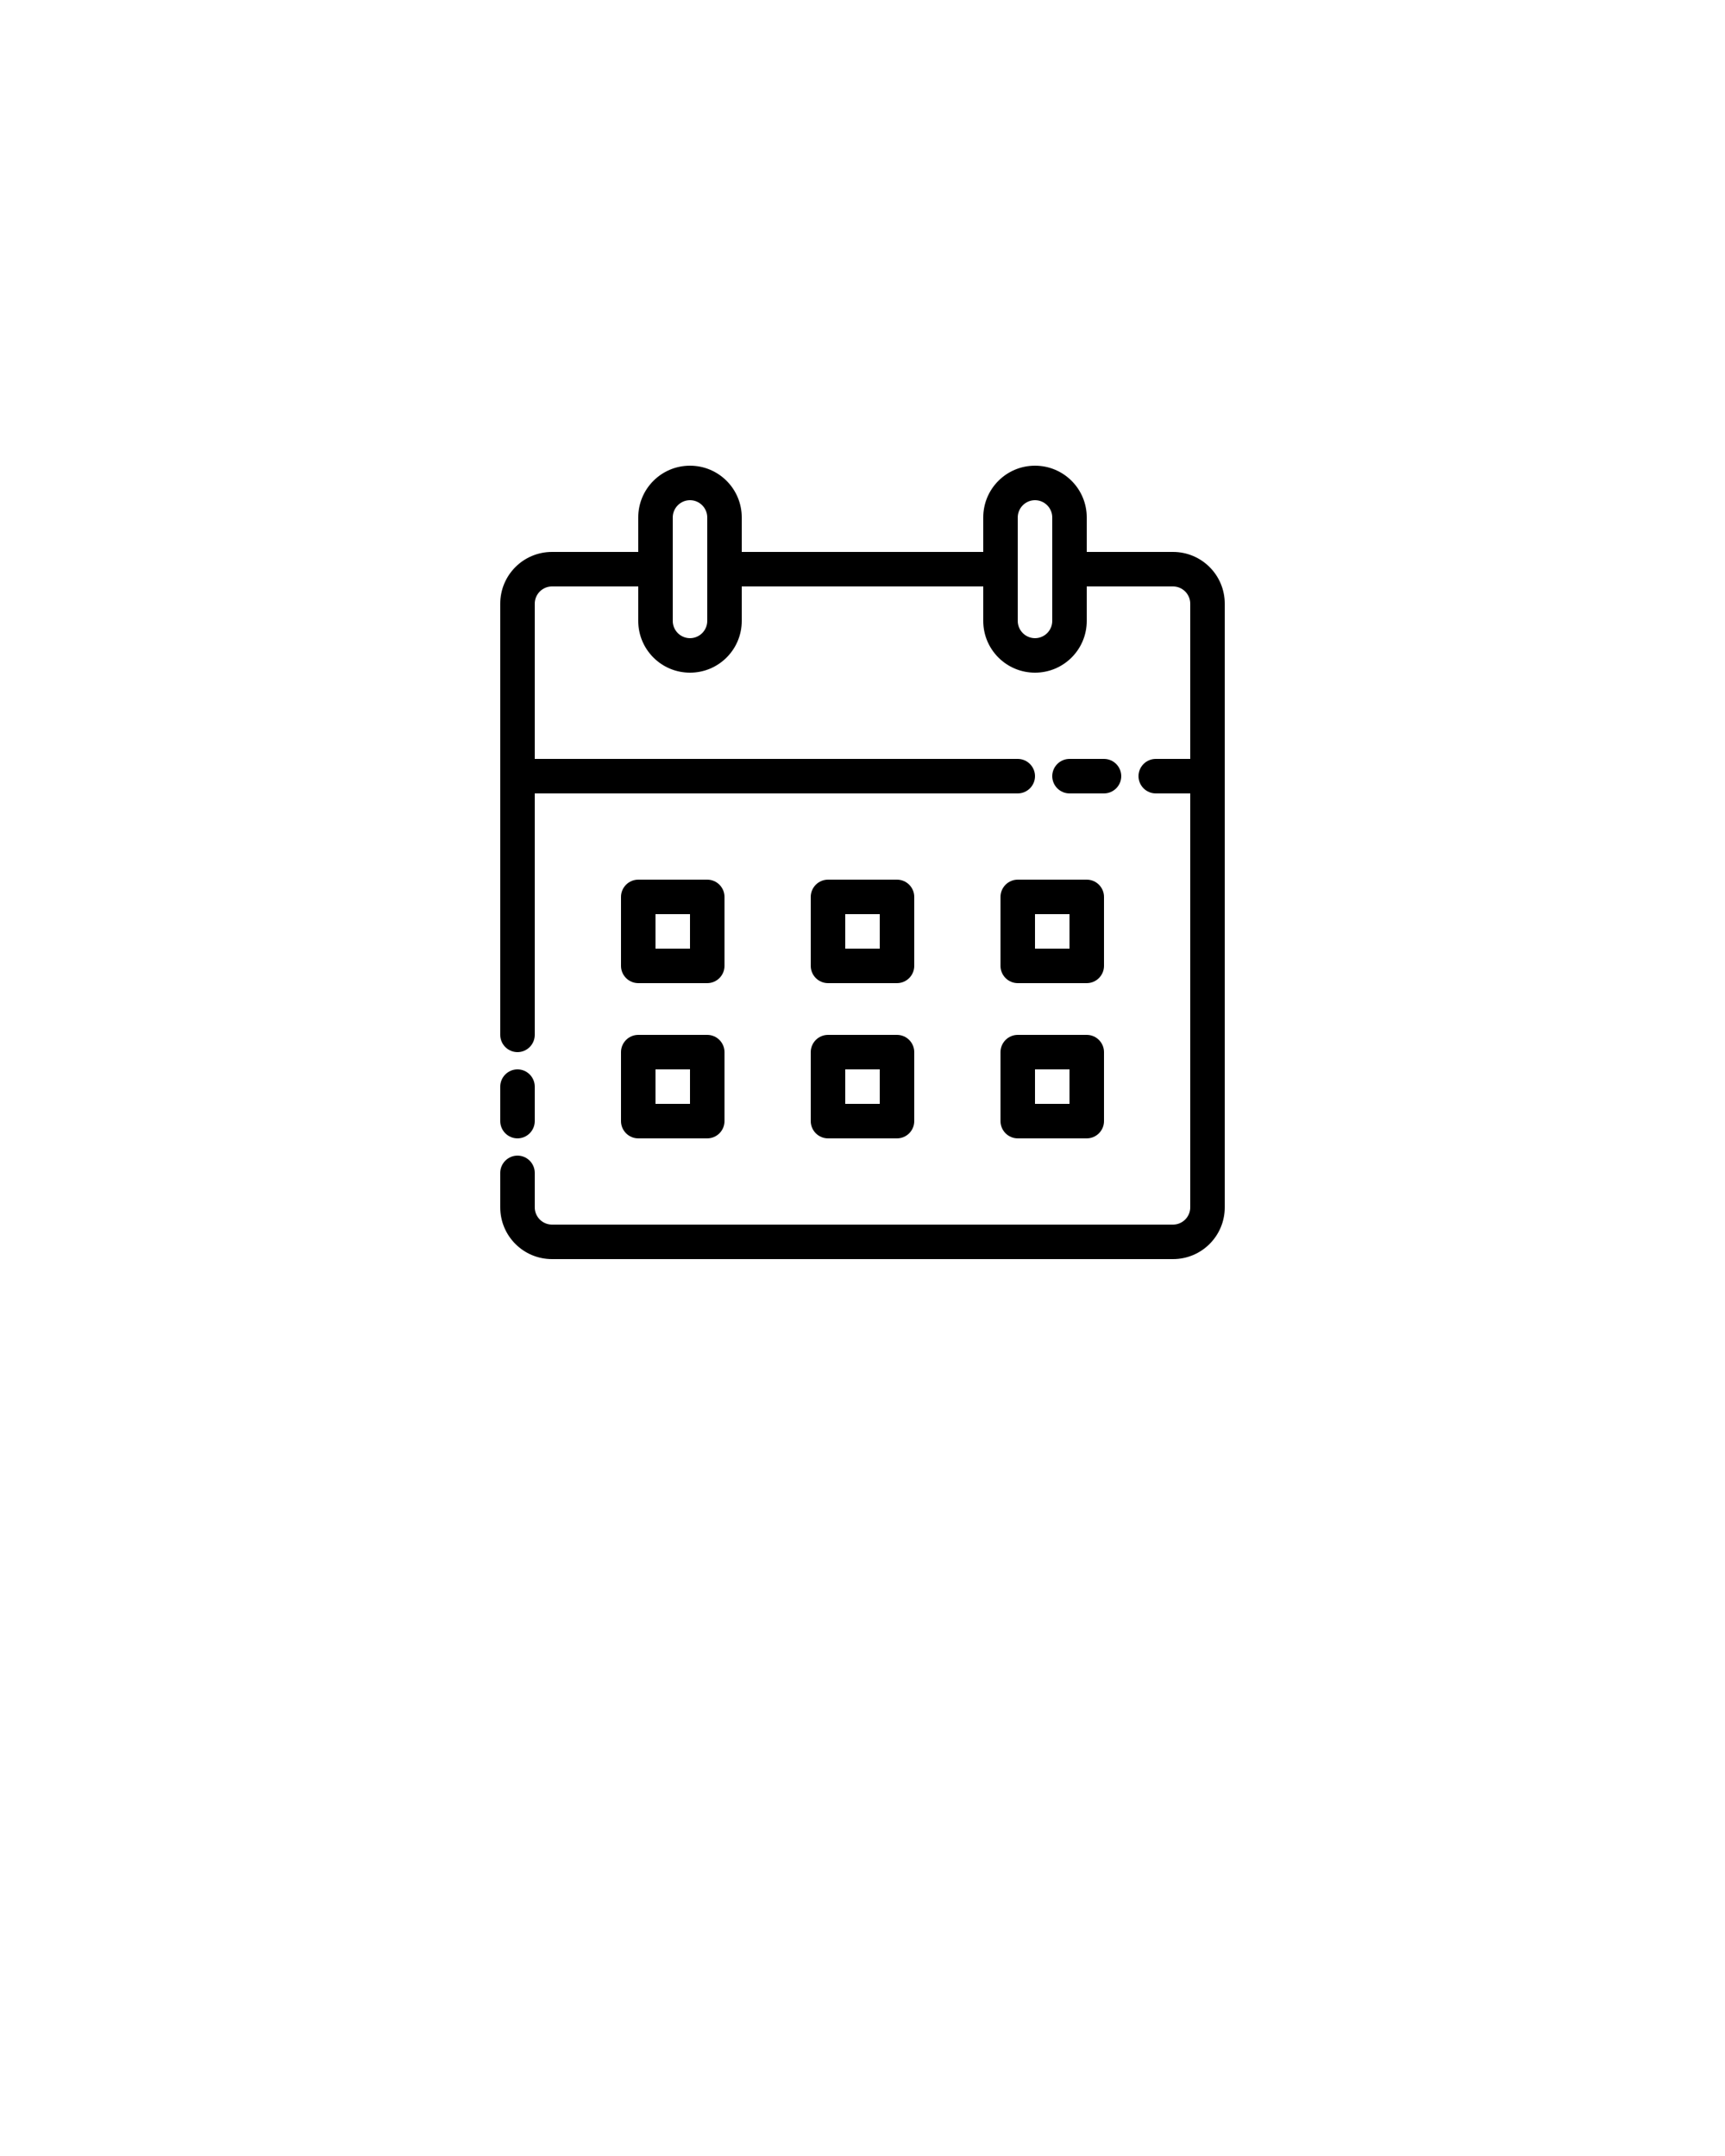 <?xml version="1.0" encoding="utf-8"?>
<!-- Generator: Adobe Illustrator 27.5.0, SVG Export Plug-In . SVG Version: 6.00 Build 0)  -->
<svg version="1.1" id="Calque_1" xmlns="http://www.w3.org/2000/svg" xmlns:xlink="http://www.w3.org/1999/xlink" x="0px" y="0px"
	 viewBox="0 0 1200 1500" style="enable-background:new 0 0 1200 1500;" xml:space="preserve">
<g>
	<g>
		<g>
			<g>
				<g>
					<path d="M360,792c-6.6,0-12-5.4-12-12v-24c0-6.6,5.4-12,12-12s12,5.4,12,12v24C372,786.6,366.6,792,360,792z"/>
				</g>
			</g>
		</g>
	</g>
	<g>
		<g>
			<g>
				<g>
					<path d="M708,552H360c-6.6,0-12-5.4-12-12s5.4-12,12-12h348c6.6,0,12,5.4,12,12S714.6,552,708,552z"/>
				</g>
			</g>
		</g>
	</g>
	<g>
		<g>
			<g>
				<g>
					<path d="M492,684h-48c-6.6,0-12-5.4-12-12v-48c0-6.6,5.4-12,12-12h48c6.6,0,12,5.4,12,12v48C504,678.6,498.6,684,492,684z
						 M456,660h24v-24h-24V660z"/>
				</g>
			</g>
		</g>
	</g>
	<g>
		<g>
			<g>
				<g>
					<path d="M492,792h-48c-6.6,0-12-5.4-12-12v-48c0-6.6,5.4-12,12-12h48c6.6,0,12,5.4,12,12v48C504,786.6,498.6,792,492,792z
						 M456,768h24v-24h-24V768z"/>
				</g>
			</g>
		</g>
	</g>
	<g>
		<g>
			<g>
				<g>
					<path d="M624,684h-48c-6.6,0-12-5.4-12-12v-48c0-6.6,5.4-12,12-12h48c6.6,0,12,5.4,12,12v48C636,678.6,630.6,684,624,684z
						 M588,660h24v-24h-24V660z"/>
				</g>
			</g>
		</g>
	</g>
	<g>
		<g>
			<g>
				<g>
					<path d="M624,792h-48c-6.6,0-12-5.4-12-12v-48c0-6.6,5.4-12,12-12h48c6.6,0,12,5.4,12,12v48C636,786.6,630.6,792,624,792z
						 M588,768h24v-24h-24V768z"/>
				</g>
			</g>
		</g>
	</g>
	<g>
		<g>
			<g>
				<g>
					<path d="M756,684h-48c-6.6,0-12-5.4-12-12v-48c0-6.6,5.4-12,12-12h48c6.6,0,12,5.4,12,12v48C768,678.6,762.6,684,756,684z
						 M720,660h24v-24h-24V660z"/>
				</g>
			</g>
		</g>
	</g>
	<g>
		<g>
			<g>
				<g>
					<path d="M756,792h-48c-6.6,0-12-5.4-12-12v-48c0-6.6,5.4-12,12-12h48c6.6,0,12,5.4,12,12v48C768,786.6,762.6,792,756,792z
						 M720,768h24v-24h-24V768z"/>
				</g>
			</g>
		</g>
	</g>
	<g>
		<g>
			<g>
				<g>
					<path d="M480,468c-19.9,0-36-16.1-36-36v-72c0-19.9,16.1-36,36-36s36,16.1,36,36v72C516,451.9,499.9,468,480,468z M480,348
						c-6.6,0-12,5.4-12,12v72c0,6.6,5.4,12,12,12s12-5.4,12-12v-72C492,353.4,486.6,348,480,348z"/>
				</g>
			</g>
		</g>
	</g>
	<g>
		<g>
			<g>
				<g>
					<path d="M720,468c-19.9,0-36-16.1-36-36v-72c0-19.9,16.1-36,36-36s36,16.1,36,36v72C756,451.9,739.9,468,720,468z M720,348
						c-6.6,0-12,5.4-12,12v72c0,6.6,5.4,12,12,12s12-5.4,12-12v-72C732,353.4,726.6,348,720,348z"/>
				</g>
			</g>
		</g>
	</g>
	<g>
		<g>
			<g>
				<g>
					<path d="M360,552c-6.6,0-12-5.4-12-12V420c0-19.9,16.1-36,36-36h72c6.6,0,12,5.4,12,12s-5.4,12-12,12h-72c-6.6,0-12,5.4-12,12
						v120C372,546.6,366.6,552,360,552z"/>
				</g>
			</g>
		</g>
	</g>
	<g>
		<g>
			<g>
				<g>
					<path d="M696,408H504c-6.6,0-12-5.4-12-12s5.4-12,12-12h192c6.6,0,12,5.4,12,12S702.6,408,696,408z"/>
				</g>
			</g>
		</g>
	</g>
	<g>
		<g>
			<g>
				<g>
					<path d="M840,552c-6.6,0-12-5.4-12-12V420c0-6.6-5.4-12-12-12h-72c-6.6,0-12-5.4-12-12s5.4-12,12-12h72c19.9,0,36,16.1,36,36
						v120C852,546.6,846.6,552,840,552z"/>
				</g>
			</g>
		</g>
	</g>
	<g>
		<g>
			<g>
				<g>
					<path d="M840,552h-36c-6.6,0-12-5.4-12-12s5.4-12,12-12h36c6.6,0,12,5.4,12,12S846.6,552,840,552z"/>
				</g>
			</g>
		</g>
	</g>
	<g>
		<g>
			<g>
				<g>
					<path d="M768,552h-24c-6.6,0-12-5.4-12-12s5.4-12,12-12h24c6.6,0,12,5.4,12,12S774.6,552,768,552z"/>
				</g>
			</g>
		</g>
	</g>
	<g>
		<g>
			<g>
				<g>
					<path d="M360,732c-6.6,0-12-5.4-12-12V540c0-6.6,5.4-12,12-12s12,5.4,12,12v180C372,726.6,366.6,732,360,732z"/>
				</g>
			</g>
		</g>
	</g>
	<g>
		<g>
			<g>
				<g>
					<path d="M816,876H384c-19.9,0-36-16.1-36-36v-24c0-6.6,5.4-12,12-12s12,5.4,12,12v24c0,6.6,5.4,12,12,12h432
						c6.6,0,12-5.4,12-12V540c0-6.6,5.4-12,12-12s12,5.4,12,12v300C852,859.9,835.9,876,816,876z"/>
				</g>
			</g>
		</g>
	</g>
</g>
</svg>
